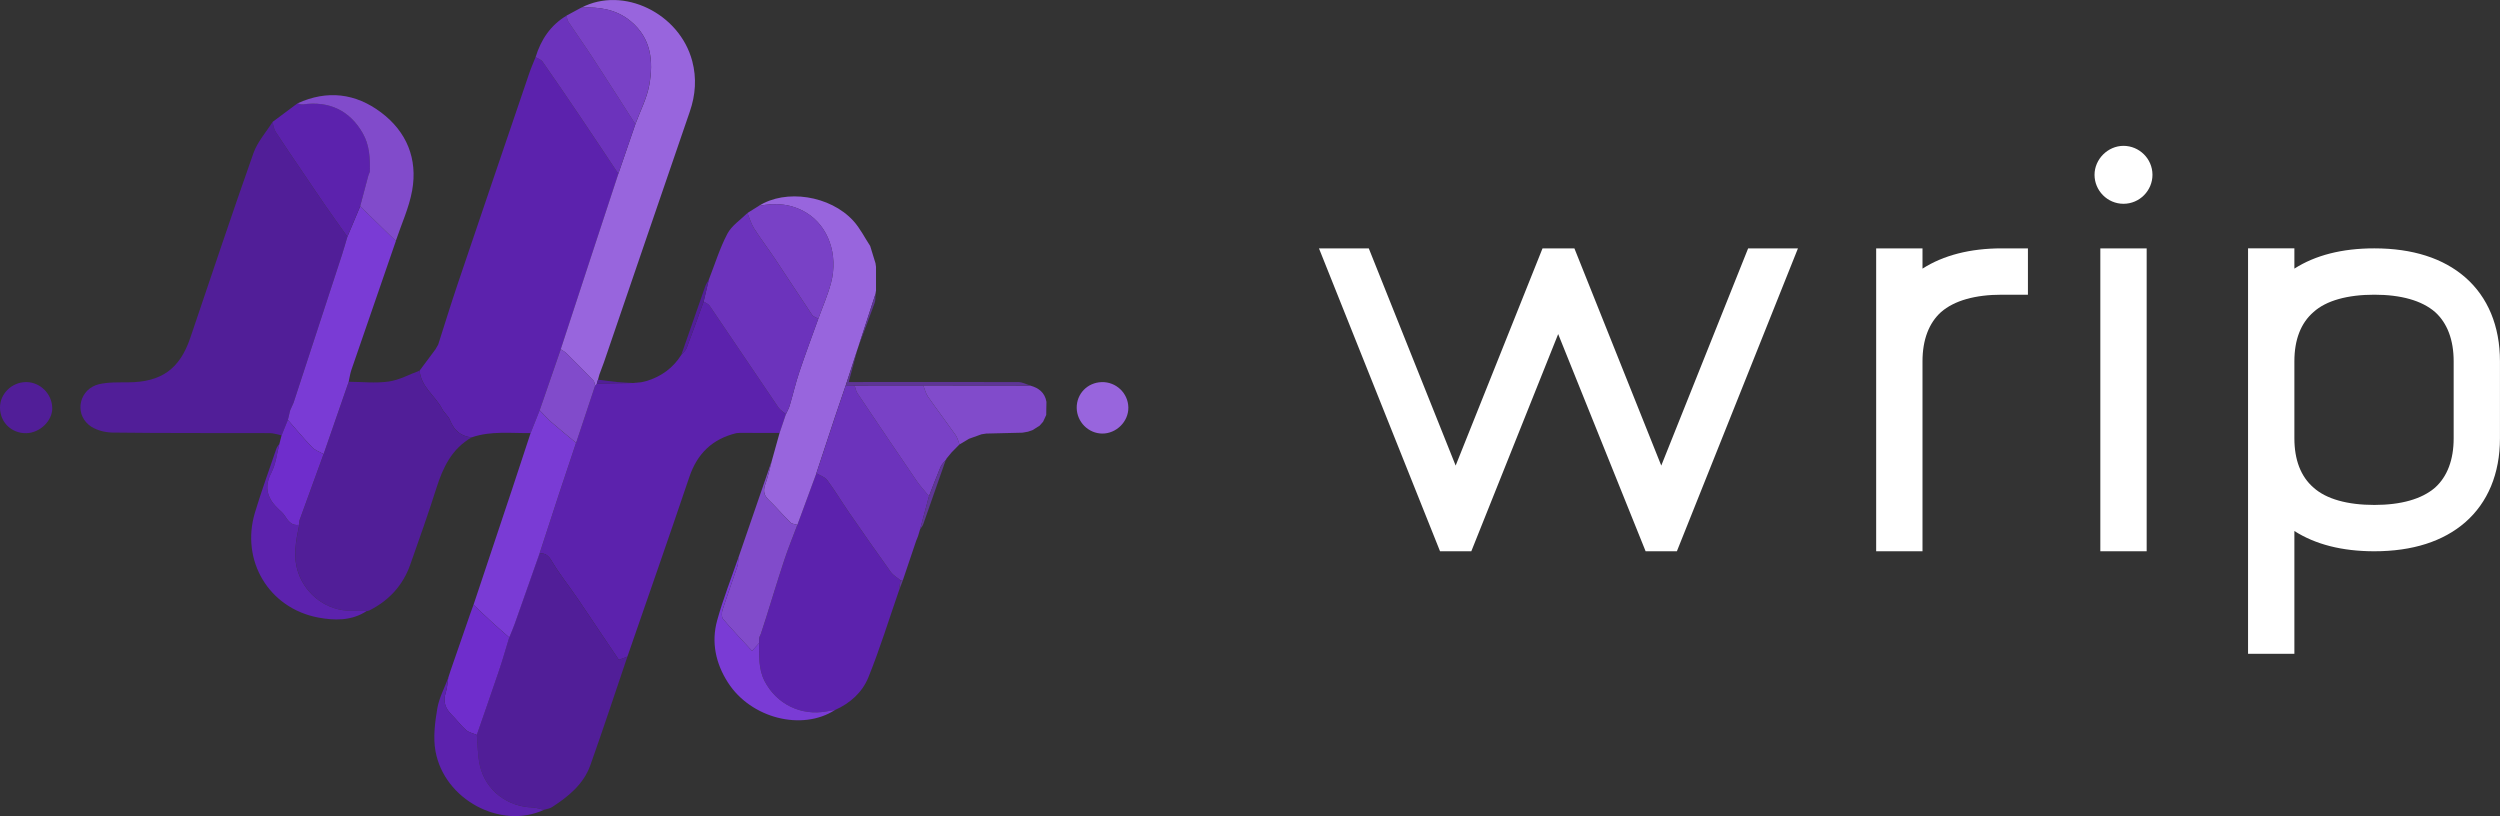 <?xml version="1.0" encoding="UTF-8"?>
<svg id="Layer_2" xmlns="http://www.w3.org/2000/svg" viewBox="0 0 654.98 213.8">
  <rect x="0" y="0" width="654.98" height="213.8" fill="#333333" stroke="none"/>
  <defs>
    <style>
      .cls-1 {
        fill: #6f2dcc;
      }

      .cls-2 {
        fill: #511e98;
      }

      .cls-3 {
        fill: #fff;
      }

      .cls-4 {
        fill: #5c22ad;
      }

      .cls-5 {
        fill: #5f3797;
      }

      .cls-6 {
        fill: #814bcb;
      }

      .cls-7 {
        fill: #9865dd;
      }

      .cls-8 {
        fill: #7a3bd5;
      }

      .cls-9 {
        fill: #6c33bc;
      }

      .cls-10 {
        fill: #5e3596;
      }

      .cls-11 {
        fill: #7941c6;
      }
    </style>
  </defs>
  <g id="Layer_1-2" data-name="Layer_1">
    <g>
      <path class="cls-4" d="M109.94,97.09c1.38-1.85,2.76-3.71,4.14-5.56.24-.41.48-.83.72-1.24,1.7-5.3,3.33-10.62,5.11-15.89,6.23-18.43,12.5-36.85,18.77-55.27.48-1.41,1.09-2.77,1.64-4.16.61.38,1.43.61,1.81,1.16,3.23,4.61,6.4,9.27,9.55,13.94,3.46,5.14,6.89,10.3,10.33,15.45-2.53,7.69-5.06,15.38-7.59,23.07-2.51,7.64-5.01,15.28-7.51,22.91-1.84,5.33-3.68,10.66-5.52,15.99-.79,1.99-1.58,3.98-2.37,5.97-5.17.08-10.4-.62-15.45,1.13-2.83-.29-4.6-1.81-5.65-4.46-.44-1.11-1.53-1.94-2.1-3.02-1.79-3.44-5.55-5.74-5.87-10.03Z"/>
      <path class="cls-2" d="M73.77,114.07c-1.03-.21-2.06-.59-3.09-.6-13.74-.05-27.48.04-41.22-.14-2.09-.03-4.6-.7-6.16-1.99-3.97-3.29-2.37-9.52,2.67-10.69,2.47-.57,5.12-.45,7.68-.48,8.64-.07,13.44-3.51,16.2-11.64,5.48-16.16,10.87-32.35,16.56-48.43,1.04-2.93,3.29-5.43,4.98-8.13.27.86.35,1.84.82,2.57,2.34,3.6,4.77,7.14,7.18,10.7,1.98,2.93,3.94,5.87,5.96,8.78,1.86,2.69,3.77,5.33,5.66,8-.48,1.58-.92,3.18-1.43,4.75-4.22,12.92-8.45,25.83-12.68,38.74-.3.67-.6,1.34-.9,2.02-.2.83-.4,1.65-.59,2.48-.55,1.35-1.09,2.71-1.64,4.06Z"/>
      <path class="cls-4" d="M204.24,113.43c-3.45,0-6.91-.01-10.36-.02-.32.02-.64.04-.96.07-6.25,1.51-10.23,5.32-12.31,11.46-5.31,15.72-10.81,31.39-16.23,47.07-.74.29-1.48.58-2.24.87-1.72-2.55-3.37-5-5.02-7.45-2.03-3.01-4.02-6.04-6.08-9.03-2.15-3.12-4.52-6.1-6.45-9.35-.85-1.43-1.63-2.18-3.22-2.06,1.69-5.19,3.37-10.38,5.08-15.56,1.48-4.48,2.98-8.94,4.48-13.42.39-1.16.78-2.31,1.16-3.47,1.28-3.84,2.55-7.67,3.82-11.51.15-.18.3-.35.46-.53,3.19-.05,6.37-.11,9.56-.16.68-.06,1.36-.13,2.04-.19.49-.11.98-.23,1.47-.34,3.83-1.18,6.88-3.4,9.04-6.8.48-.61,1.15-1.16,1.42-1.85,1.54-4.03,2.98-8.09,4.45-12.15.52.34,1.22.57,1.54,1.05,6.04,8.9,12.03,17.83,18.08,26.73.47.69,1.28,1.15,1.94,1.71-.55,1.64-1.11,3.28-1.66,4.92Z"/>
      <path class="cls-2" d="M109.94,97.09c.33,4.29,4.08,6.59,5.87,10.03.56,1.08,1.66,1.91,2.1,3.02,1.04,2.65,2.82,4.17,5.65,4.46-5.2,2.97-7.52,7.88-9.24,13.32-2.13,6.72-4.49,13.37-6.84,20.02-1.91,5.4-5.53,9.35-10.63,11.95-.15.04-.29.09-.44.13,0,0-.13.07-.13.07,0,0-.15-.03-.15-.03-1.42-.01-2.83-.03-4.24-.04-6.12-.02-11.6-4.03-13.67-9.79-1.55-4.31-.68-8.5.19-12.73.03-.41-.04-.86.09-1.24,2.08-5.77,4.19-11.53,6.29-17.29,2.19-6.32,4.38-12.63,6.58-18.95,3.5.02,7.05.43,10.47-.06,2.79-.4,5.42-1.87,8.12-2.87Z"/>
      <path class="cls-2" d="M141.37,144.99c1.6-.11,2.38.63,3.22,2.06,1.92,3.25,4.3,6.23,6.45,9.35,2.06,2.99,4.05,6.02,6.08,9.03,1.65,2.45,3.31,4.91,5.02,7.45.76-.3,1.5-.58,2.24-.87-3.22,9.49-6.35,19.02-9.71,28.46-1.78,5-5.75,8.21-10.06,11-.6.39-1.39.47-2.09.69-1.02-.21-2.03-.59-3.05-.62-6.61-.2-12.26-4.53-13.75-10.97-.6-2.6-.56-5.35-.81-8.04,1.94-5.59,3.9-11.17,5.79-16.78.97-2.89,1.8-5.83,2.7-8.75.46-1.14.97-2.26,1.38-3.42,2.2-6.2,4.38-12.41,6.57-18.61Z"/>
      <path class="cls-4" d="M235.51,154.76c-2.64,7.6-5,15.3-8.02,22.74-1.56,3.85-4.74,6.75-8.7,8.5-.73.12-1.47.23-2.2.37-6.74,1.26-13.12-1.92-16.24-7.89-1.67-3.2-1.41-6.59-1.49-9.97.02-.5.04-1,.06-1.49.15-.34.29-.67.44-1.01.44-1.33.88-2.66,1.3-4,1.6-5.09,3.14-10.21,4.82-15.28,1.03-3.11,2.28-6.15,3.43-9.23,1.66-4.5,3.32-9.01,4.98-13.51.97.59,2.22.96,2.84,1.8,2.02,2.73,3.76,5.65,5.69,8.45,3.61,5.23,7.25,10.46,10.96,15.62.63.88,1.68,1.45,2.54,2.16l-.41,2.74Z"/>
      <path class="cls-7" d="M156.37,100.51c-.15.18-.3.35-.46.53-.14-.45-.15-1.03-.44-1.34-2.31-2.41-4.67-4.77-7.04-7.12-.44-.43-1.02-.72-1.53-1.07,2.5-7.64,5-15.28,7.51-22.91,2.53-7.69,5.06-15.38,7.59-23.07,1.49-4.33,2.97-8.65,4.46-12.98,1.25-3.41,3.01-6.73,3.65-10.25,1.13-6.24.53-12.29-4.9-16.77-3.76-3.1-8.19-3.75-12.86-3.54,10.91-5.69,25.68,1.44,29.01,14.01,1.18,4.48.87,8.86-.64,13.25-7.53,21.88-15,43.77-22.49,65.66-.4,1.07-.79,2.13-1.19,3.2-.12.45-.25.9-.37,1.35-.1.35-.2.7-.3,1.05Z"/>
      <path class="cls-7" d="M213.89,124c-1.66,4.5-3.32,9.01-4.98,13.51-.61-.2-1.39-.22-1.8-.62-2-1.97-3.83-4.11-5.84-6.06-1.36-1.32-1.26-2.61-.67-4.23.69-1.92,1.09-3.94,1.62-5.92.67-2.42,1.35-4.83,2.02-7.25.55-1.64,1.11-3.28,1.66-4.92.34-.74.77-1.46.99-2.23.87-2.93,1.55-5.91,2.52-8.8,1.57-4.69,3.31-9.32,4.98-13.97,1.12-3.11,2.47-6.16,3.32-9.35,1.99-7.41-.71-14.93-6.44-18.41-3.89-2.36-8.12-2.72-12.5-1.78,7.03-4.53,18.73-2.79,24.82,3.91,1.75,1.92,2.94,4.36,4.39,6.56.47,1.52.93,3.03,1.4,4.55.04.31.08.62.13.93,0,2.06,0,4.11,0,6.17-.05.31-.1.62-.15.93-1.47,4.51-2.93,9.03-4.4,13.54-.15.44-.29.88-.44,1.32-.98,3.02-1.96,6.04-2.95,9.06-.96,2.82-1.93,5.63-2.87,8.46-1.62,4.86-3.22,9.73-4.83,14.6Z"/>
      <path class="cls-9" d="M214.4,83.5c-1.67,4.65-3.41,9.28-4.98,13.97-.97,2.89-1.65,5.88-2.52,8.8-.23.77-.66,1.49-.99,2.23-.65-.57-1.47-1.02-1.94-1.71-6.05-8.9-12.03-17.83-18.08-26.73-.32-.48-1.02-.71-1.54-1.05.45-1.92.91-3.84,1.36-5.75,1.58-4.02,2.85-8.21,4.85-12.01,1.13-2.15,3.47-3.66,5.27-5.45.56,1.34.94,2.8,1.71,4.01,1.73,2.72,3.7,5.3,5.49,7.98,3.27,4.89,6.45,9.83,9.74,14.71.32.48,1.07.68,1.63,1Z"/>
      <path class="cls-9" d="M213.89,124c1.61-4.87,3.21-9.74,4.83-14.6.94-2.83,1.92-5.64,2.87-8.46.77.02,1.54.03,2.31.05.24.68.35,1.45.74,2.03,5.14,7.67,10.31,15.33,15.52,22.96.97,1.41,2.15,2.68,3.23,4.01-.78,2.91-1.57,5.81-2.35,8.72-.17.59-.35,1.17-.52,1.76-.16.4-.33.81-.49,1.21-1.15,3.42-2.3,6.84-3.46,10.26-.21.03-.43.05-.64.08-.86-.71-1.91-1.28-2.54-2.16-3.71-5.17-7.35-10.39-10.96-15.62-1.93-2.8-3.67-5.72-5.69-8.45-.62-.84-1.88-1.22-2.84-1.8Z"/>
      <path class="cls-8" d="M91.35,100.02c-2.19,6.32-4.38,12.63-6.57,18.95-1.02-.59-2.23-.99-3.01-1.8-2.21-2.3-4.25-4.76-6.35-7.16.2-.83.4-1.65.59-2.48.3-.67.6-1.34.9-2.02,4.23-12.91,8.46-25.83,12.68-38.74.51-1.57.96-3.17,1.43-4.75,1.12-2.67,2.25-5.35,3.37-8.02.52.52,1.03,1.05,1.55,1.56,2.59,2.53,5.18,5.06,7.77,7.59-3.89,11.25-7.78,22.51-11.65,33.77-.34,1-.48,2.07-.71,3.11Z"/>
      <path class="cls-8" d="M141.37,144.99c-2.19,6.2-4.37,12.41-6.57,18.61-.41,1.16-.92,2.28-1.38,3.42-1.5-1.33-3.02-2.64-4.5-4-1.64-1.5-3.24-3.05-4.86-4.57,3.4-10.18,6.8-20.35,10.19-30.53,1.6-4.81,3.18-9.63,4.76-14.45.79-1.99,1.58-3.98,2.37-5.97,1.03,1.05,2,2.16,3.1,3.13,2.11,1.84,4.29,3.6,6.44,5.39-1.49,4.47-3,8.94-4.48,13.42-1.71,5.18-3.39,10.38-5.08,15.56Z"/>
      <path class="cls-4" d="M94.38,53.99c-1.12,2.67-2.25,5.35-3.37,8.02-1.89-2.66-3.8-5.31-5.66-8-2.01-2.91-3.98-5.85-5.96-8.78-2.4-3.56-4.84-7.09-7.18-10.7-.47-.73-.56-1.7-.82-2.57,2.19-1.63,4.37-3.26,6.56-4.89.47.1.95.35,1.4.28,6.9-.98,12.28,1.61,15.68,7.52,1.82,3.16,1.95,6.61,1.88,10.12-.13.33-.26.66-.39,1-.71,2.66-1.42,5.33-2.14,7.99Z"/>
      <path class="cls-9" d="M166.46,32.54c-1.49,4.33-2.98,8.65-4.46,12.98-3.44-5.15-6.86-10.32-10.32-15.45-3.15-4.67-6.32-9.32-9.55-13.94-.38-.54-1.2-.78-1.81-1.16,1.41-4.6,3.92-8.37,8.12-10.88.16.54.19,1.17.49,1.62,2.11,3.17,4.32,6.28,6.4,9.47,3.75,5.76,7.44,11.57,11.15,17.36Z"/>
      <path class="cls-6" d="M202.21,120.68c-.53,1.98-.93,4-1.62,5.92-.59,1.62-.69,2.91.67,4.23,2.01,1.95,3.85,4.09,5.84,6.06.41.4,1.19.42,1.8.62-1.15,3.07-2.4,6.11-3.43,9.23-1.68,5.07-3.22,10.19-4.82,15.28-.42,1.34-.87,2.66-1.3,4-.15.34-.29.67-.44,1.01-.02.5-.04,1-.06,1.49-.55.6-1.09,1.21-1.82,2.01-2.59-2.81-5.16-5.51-7.58-8.33-.41-.48-.41-1.59-.19-2.27,1.25-3.87,2.64-7.7,3.93-11.56.24-.72.19-1.54.28-2.31,2.91-8.46,5.83-16.91,8.74-25.37Z"/>
      <path class="cls-11" d="M243.39,130c-1.08-1.33-2.26-2.6-3.23-4.01-5.21-7.63-10.38-15.29-15.52-22.96-.39-.58-.5-1.35-.74-2.03,6,0,12,0,18-.01.4.98.63,2.08,1.22,2.93,2.36,3.39,4.86,6.68,7.24,10.06.5.71.69,1.62,1.03,2.44-.68.69-1.37,1.38-2.05,2.07-.45.55-.9,1.09-1.35,1.64-.03.14-.1.26-.2.35-.47.61-1.08,1.17-1.37,1.85-1.07,2.53-2.03,5.11-3.03,7.67Z"/>
      <path class="cls-6" d="M96.9,45c.07-3.5-.06-6.95-1.88-10.12-3.39-5.91-8.78-8.5-15.68-7.52-.44.06-.93-.18-1.4-.28,7.77-3.56,15.2-2.66,21.89,2.37,6.73,5.06,9.63,12.17,8.15,20.46-.81,4.52-2.82,8.83-4.29,13.23-2.59-2.53-5.18-5.06-7.77-7.59-.52-.51-1.03-1.04-1.55-1.56.71-2.66,1.42-5.33,2.13-7.99.13-.33.26-.66.39-1Z"/>
      <path class="cls-11" d="M214.4,83.5c-.55-.33-1.3-.52-1.63-1-3.28-4.88-6.47-9.82-9.74-14.71-1.79-2.69-3.76-5.26-5.49-7.98-.77-1.21-1.15-2.66-1.71-4.01.98-.61,1.97-1.22,2.95-1.84,4.39-.94,8.61-.58,12.5,1.78,5.73,3.48,8.43,11,6.44,18.41-.86,3.18-2.2,6.24-3.32,9.35Z"/>
      <path class="cls-11" d="M166.46,32.54c-3.71-5.79-7.39-11.59-11.15-17.36-2.08-3.19-4.29-6.3-6.4-9.47-.3-.45-.33-1.07-.49-1.62,1.3-.7,2.61-1.41,3.91-2.11,4.67-.21,9.09.44,12.86,3.54,5.43,4.48,6.04,10.52,4.9,16.77-.64,3.52-2.39,6.84-3.65,10.25Z"/>
      <path class="cls-6" d="M251.39,116.42c-.33-.82-.53-1.74-1.03-2.44-2.38-3.38-4.88-6.67-7.24-10.06-.59-.85-.83-1.95-1.22-2.93,9.34.01,18.67.02,28.01.03,2.23.61,3.84,1.84,4.25,4.26-.02,1.15-.04,2.3-.06,3.45-.27.58-.54,1.16-.81,1.75-.3.34-.59.68-.89,1.02-.61.39-1.22.77-1.83,1.16-.41.15-.82.29-1.24.44-.49.09-.98.17-1.46.26-3.16.08-6.31.15-9.47.23-.41.06-.83.13-1.25.19-1.09.39-2.18.78-3.26,1.17-.84.5-1.67.99-2.51,1.49Z"/>
      <path class="cls-4" d="M78.39,137.5c-.87,4.23-1.74,8.42-.19,12.73,2.07,5.76,7.55,9.77,13.67,9.79,1.41,0,2.83.02,4.24.04-3.97,2.63-8.44,2.54-12.75,1.73-12.92-2.45-20.36-14.91-16.56-27.52,1.7-5.64,3.73-11.19,5.63-16.77.15-.45.51-.82.77-1.23-.67,2.54-.92,5.29-2.1,7.56-2.09,4.02-.94,6.97,2.05,9.73.49.45,1,.9,1.36,1.44.94,1.41,1.82,2.85,3.87,2.51Z"/>
      <path class="cls-1" d="M124.05,158.45c1.62,1.53,3.22,3.07,4.86,4.57,1.48,1.36,3,2.67,4.5,4-.89,2.92-1.72,5.86-2.7,8.75-1.89,5.61-3.86,11.18-5.79,16.77-.95-.41-2.08-.63-2.82-1.28-1.36-1.19-2.44-2.7-3.73-3.97-1.69-1.66-2.36-3.48-1.59-5.83.41-1.25.46-2.61.67-3.92.21-.66.43-1.32.64-1.98,1.71-4.94,3.42-9.87,5.13-14.81.28-.76.55-1.53.83-2.29Z"/>
      <path class="cls-4" d="M117.45,177.54c-.21,1.31-.27,2.67-.67,3.92-.76,2.36-.1,4.17,1.59,5.83,1.29,1.27,2.37,2.78,3.73,3.97.74.65,1.87.87,2.82,1.28.25,2.68.21,5.43.81,8.04,1.48,6.44,7.14,10.77,13.75,10.97,1.02.03,2.03.4,3.05.62-11.31,5.22-26.16-2.64-28.44-15.4-.64-3.56-.14-7.43.46-11.06.46-2.81,1.9-5.46,2.9-8.17Z"/>
      <path class="cls-8" d="M193.47,146.05c-.09.77-.04,1.59-.28,2.31-1.28,3.86-2.68,7.69-3.93,11.56-.22.68-.22,1.79.19,2.27,2.42,2.82,4.99,5.52,7.58,8.33.73-.8,1.27-1.4,1.82-2.01.08,3.38-.18,6.77,1.49,9.97,3.12,5.97,9.5,9.15,16.24,7.89.73-.14,1.47-.25,2.2-.37-8.63,5.6-22.05,2.2-28.06-7.17-3.21-5-4.41-10.54-2.84-16.26,1.54-5.6,3.7-11.03,5.59-16.53Z"/>
      <path class="cls-1" d="M78.39,137.5c-2.05.33-2.93-1.1-3.87-2.51-.36-.54-.88-1-1.36-1.44-3-2.76-4.14-5.71-2.05-9.73,1.18-2.27,1.43-5.02,2.1-7.56.19-.73.37-1.46.56-2.19.55-1.35,1.09-2.71,1.64-4.06,2.11,2.4,4.14,4.87,6.35,7.16.78.81,2,1.21,3.01,1.8-2.1,5.76-4.21,11.52-6.29,17.29-.14.38-.07.82-.09,1.24Z"/>
      <path class="cls-7" d="M282.09,106.88c-.05-3.71,2.81-6.66,6.55-6.77,3.77-.1,6.91,2.88,6.98,6.63.07,3.68-3.12,6.87-6.83,6.85-3.64-.02-6.65-3.04-6.7-6.72Z"/>
      <path class="cls-2" d="M6.85,100.1c3.68,0,6.79,3.09,6.84,6.81.05,3.35-3.24,6.52-6.82,6.58C3.01,113.54.04,110.67,0,106.83c-.04-3.66,3.08-6.72,6.85-6.73Z"/>
      <path class="cls-10" d="M269.92,101.01c-9.34,0-18.67-.02-28.01-.03-6,0-12,0-18,.01-.77-.02-1.54-.03-2.31-.05.98-3.02,1.97-6.04,2.95-9.06-.69,2.6-1.39,5.2-2.19,8.21,1.2,0,2.15,0,3.11,0,13.78,0,27.56-.04,41.34.01,1.04,0,2.08.59,3.12.9Z"/>
      <path class="cls-2" d="M185.71,73.27c-.45,1.92-.91,3.84-1.36,5.75-1.47,4.05-2.92,8.12-4.45,12.15-.27.7-.93,1.24-1.42,1.85,2.1-6.02,4.18-12.03,6.3-18.04.21-.6.61-1.14.93-1.71Z"/>
      <path class="cls-5" d="M243.39,130c1-2.56,1.96-5.14,3.03-7.67.29-.69.91-1.24,1.37-1.85-1.95,5.6-3.9,11.21-5.88,16.8-.18.52-.58.96-.88,1.44.78-2.91,1.57-5.81,2.35-8.72Z"/>
      <path class="cls-4" d="M123.22,160.74c-1.71,4.94-3.42,9.87-5.13,14.81,1.71-4.94,3.42-9.87,5.13-14.81Z"/>
      <path class="cls-10" d="M224.98,90.56c1.47-4.51,2.93-9.03,4.4-13.54-.06.78.04,1.61-.22,2.32-1.34,3.76-2.78,7.48-4.18,11.22Z"/>
      <path class="cls-5" d="M258.41,113.57c3.16-.08,6.31-.15,9.47-.23-3.16.08-6.31.15-9.47.23Z"/>
      <path class="cls-2" d="M156.37,100.51c.1-.35.2-.7.3-1.05,1.68.22,3.36.47,5.05.64,1.4.14,2.8.17,4.21.25-3.19.06-6.37.11-9.56.17Z"/>
      <path class="cls-10" d="M229.53,76.09c0-2.06,0-4.11,0-6.17,0,2.06,0,4.11,0,6.17Z"/>
      <path class="cls-10" d="M229.4,68.99c-.47-1.52-.93-3.03-1.4-4.55.47,1.52.93,3.03,1.4,4.55Z"/>
      <path class="cls-5" d="M274.1,108.72c.02-1.15.04-2.3.06-3.45-.02,1.15-.04,2.3-.06,3.45Z"/>
      <path class="cls-2" d="M157.04,98.11c.4-1.07.79-2.13,1.19-3.2-.4,1.07-.79,2.13-1.19,3.2Z"/>
      <path class="cls-5" d="M253.9,114.93c1.09-.39,2.18-.78,3.26-1.17-1.09.39-2.18.78-3.26,1.17Z"/>
      <path class="cls-5" d="M235.93,152.03c.21-.02.43-.05.64-.08-.35.94-.71,1.87-1.06,2.81.14-.91.28-1.82.41-2.73Z"/>
      <path class="cls-5" d="M247.99,120.12c.45-.55.9-1.09,1.35-1.64-.45.55-.9,1.09-1.35,1.64Z"/>
      <path class="cls-2" d="M169.43,99.81c-.49.11-.98.23-1.47.34.49-.11.98-.23,1.47-.34Z"/>
      <path class="cls-5" d="M240.03,141.69c.16-.4.33-.81.49-1.21-.16.41-.33.81-.49,1.21Z"/>
      <path class="cls-2" d="M192.92,113.48c.32-.02.64-.04.96-.07-.32.02-.64.04-.96.07Z"/>
      <path class="cls-5" d="M269.34,113.08c.41-.15.82-.29,1.24-.44-.41.15-.82.29-1.24.44Z"/>
      <path class="cls-5" d="M272.4,111.48c.3-.34.59-.68.89-1.02-.3.34-.59.68-.89,1.02Z"/>
      <path class="cls-2" d="M114.79,90.29c-.24.41-.48.83-.72,1.24.24-.41.48-.83.72-1.24Z"/>
      <path class="cls-4" d="M96.4,160.01c.15-.04.29-.09.44-.13-.13.1-.28.14-.44.13Z"/>
      <path class="cls-6" d="M150.93,116.01c-2.15-1.79-4.33-3.55-6.44-5.39-1.1-.96-2.07-2.08-3.1-3.13,1.84-5.33,3.68-10.66,5.52-15.99.51.35,1.09.64,1.53,1.07,2.37,2.35,4.73,4.71,7.04,7.12.29.3.3.89.44,1.34-1.27,3.84-2.55,7.67-3.82,11.51-.38,1.16-.77,2.31-1.16,3.47Z"/>
      <path class="cls-1" d="M76.9,105.51c-.3.67-.6,1.34-.9,2.02.3-.67.6-1.34.9-2.02Z"/>
      <path class="cls-8" d="M198.92,167.02c.15-.34.29-.67.44-1.01-.15.34-.29.67-.44,1.01Z"/>
      <path class="cls-8" d="M96.9,45c-.13.33-.26.66-.39,1,.13-.33.26-.66.39-1Z"/>
    </g>
    <g>
      <path class="cls-3" d="M431.14,144.43l-22.91-56.91-22.76,56.91h-8.19l-31.72-79.36h13.05l22.76,56.91,22.76-56.91h8.35l22.76,56.91,22.76-56.91h13.05l-31.72,79.36h-8.19Z"/>
      <path class="cls-3" d="M524.47,77.21c-6.98,0-12.44,1.52-15.93,4.55-3.19,2.88-4.86,7.28-4.86,12.9v49.77h-12.14v-79.36h12.14v5.31c5.46-3.49,12.44-5.31,20.79-5.31h6.83v12.14h-6.83Z"/>
      <path class="cls-3" d="M563.93,45.8c0,4.1-3.34,7.59-7.59,7.59s-7.59-3.49-7.59-7.59,3.49-7.59,7.59-7.59,7.59,3.34,7.59,7.59ZM550.27,144.43v-79.36h12.14v79.36h-12.14Z"/>
      <path class="cls-3" d="M645.87,72.66c5.92,5.16,9.1,12.75,9.1,22v20.18c0,9.26-3.19,16.84-9.1,22-5.77,5.01-13.81,7.59-23.82,7.59-8.5,0-15.48-1.82-20.94-5.31v32.17h-12.14v-106.22h12.14v5.31c5.46-3.49,12.44-5.31,20.94-5.31,10.02,0,18.06,2.58,23.82,7.59ZM606.12,81.76c-3.34,2.88-5.01,7.28-5.01,12.9v20.18c0,5.61,1.67,10.02,5.01,12.9,3.34,3.03,8.95,4.55,15.93,4.55s12.44-1.52,15.93-4.55c3.19-2.88,4.86-7.28,4.86-12.9v-20.18c0-5.61-1.67-10.02-4.86-12.9-3.49-3.03-8.95-4.55-15.93-4.55s-12.6,1.52-15.93,4.55Z"/>
    </g>
  </g>
</svg>
